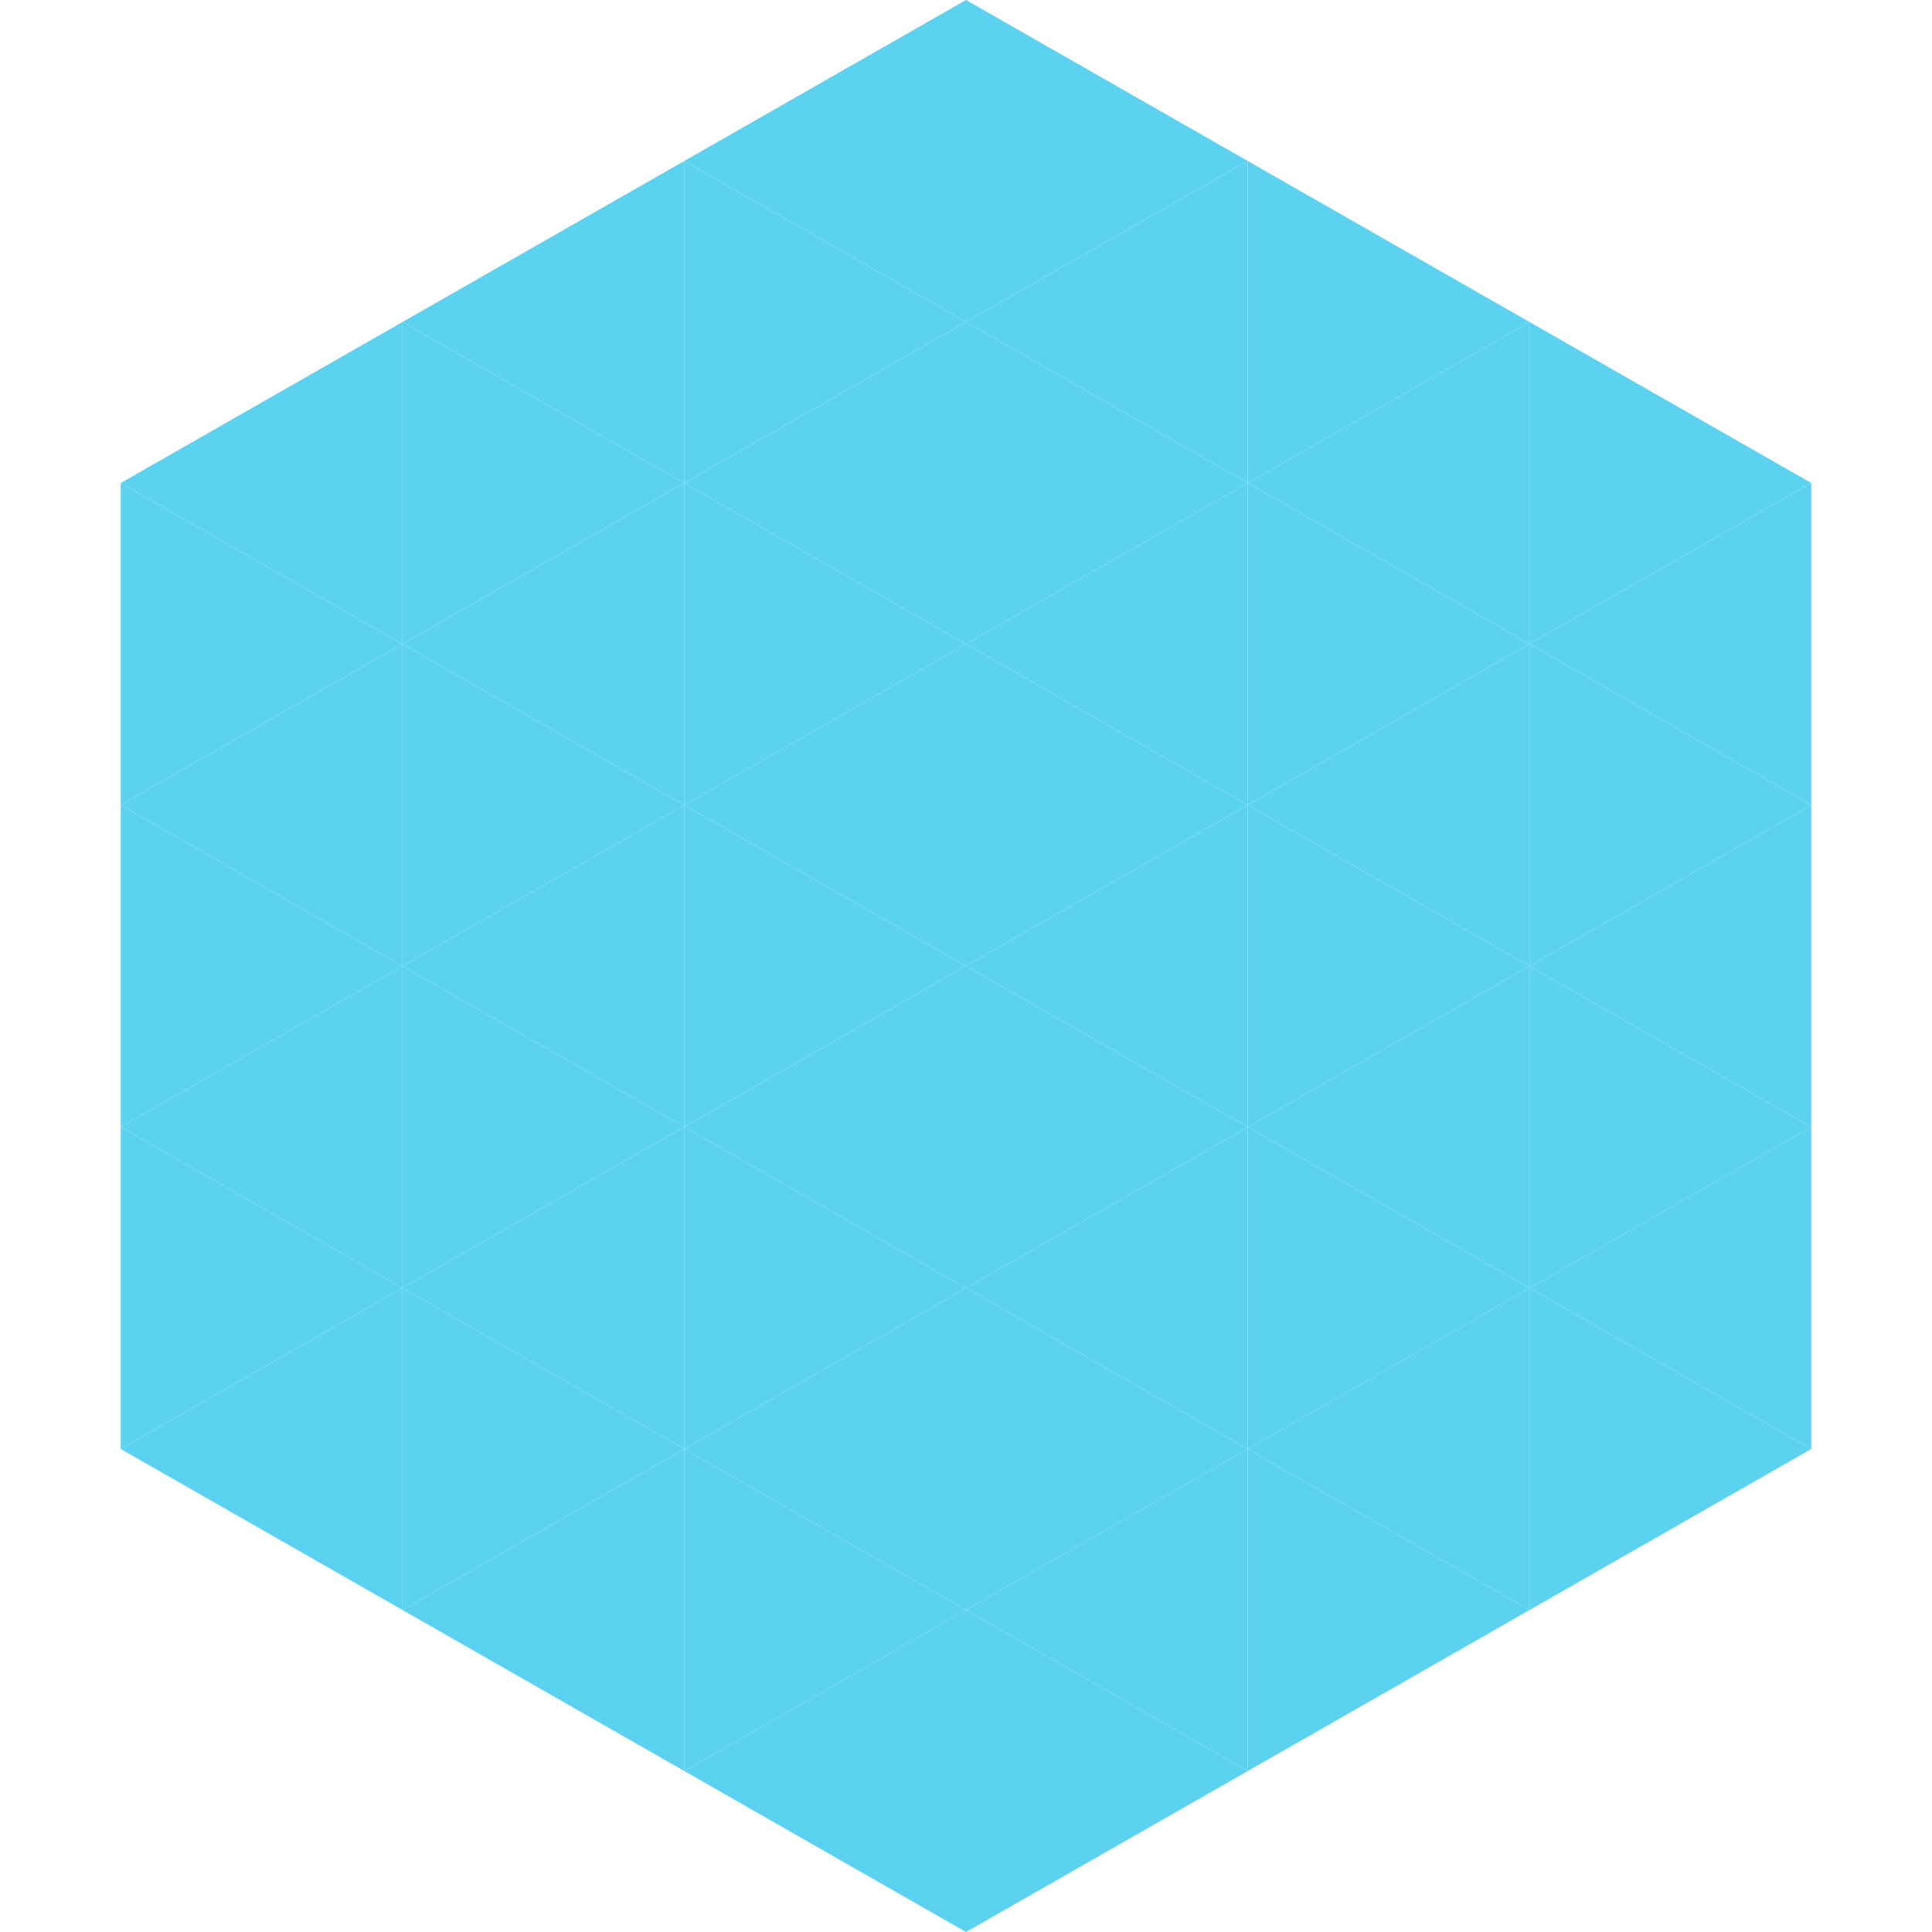 <?xml version="1.0"?>
<!-- Generated by SVGo -->
<svg width="240" height="240"
     xmlns="http://www.w3.org/2000/svg"
     xmlns:xlink="http://www.w3.org/1999/xlink">
<polygon points="50,40 15,60 50,80" style="fill:rgb(91,210,239)" />
<polygon points="190,40 225,60 190,80" style="fill:rgb(91,210,239)" />
<polygon points="15,60 50,80 15,100" style="fill:rgb(91,210,239)" />
<polygon points="225,60 190,80 225,100" style="fill:rgb(91,210,239)" />
<polygon points="50,80 15,100 50,120" style="fill:rgb(91,210,239)" />
<polygon points="190,80 225,100 190,120" style="fill:rgb(91,210,239)" />
<polygon points="15,100 50,120 15,140" style="fill:rgb(91,210,239)" />
<polygon points="225,100 190,120 225,140" style="fill:rgb(91,210,239)" />
<polygon points="50,120 15,140 50,160" style="fill:rgb(91,210,239)" />
<polygon points="190,120 225,140 190,160" style="fill:rgb(91,210,239)" />
<polygon points="15,140 50,160 15,180" style="fill:rgb(91,210,239)" />
<polygon points="225,140 190,160 225,180" style="fill:rgb(91,210,239)" />
<polygon points="50,160 15,180 50,200" style="fill:rgb(91,210,239)" />
<polygon points="190,160 225,180 190,200" style="fill:rgb(91,210,239)" />
<polygon points="15,180 50,200 15,220" style="fill:rgb(255,255,255); fill-opacity:0" />
<polygon points="225,180 190,200 225,220" style="fill:rgb(255,255,255); fill-opacity:0" />
<polygon points="50,0 85,20 50,40" style="fill:rgb(255,255,255); fill-opacity:0" />
<polygon points="190,0 155,20 190,40" style="fill:rgb(255,255,255); fill-opacity:0" />
<polygon points="85,20 50,40 85,60" style="fill:rgb(91,210,239)" />
<polygon points="155,20 190,40 155,60" style="fill:rgb(91,210,239)" />
<polygon points="50,40 85,60 50,80" style="fill:rgb(91,210,239)" />
<polygon points="190,40 155,60 190,80" style="fill:rgb(91,210,239)" />
<polygon points="85,60 50,80 85,100" style="fill:rgb(91,210,239)" />
<polygon points="155,60 190,80 155,100" style="fill:rgb(91,210,239)" />
<polygon points="50,80 85,100 50,120" style="fill:rgb(91,210,239)" />
<polygon points="190,80 155,100 190,120" style="fill:rgb(91,210,239)" />
<polygon points="85,100 50,120 85,140" style="fill:rgb(91,210,239)" />
<polygon points="155,100 190,120 155,140" style="fill:rgb(91,210,239)" />
<polygon points="50,120 85,140 50,160" style="fill:rgb(91,210,239)" />
<polygon points="190,120 155,140 190,160" style="fill:rgb(91,210,239)" />
<polygon points="85,140 50,160 85,180" style="fill:rgb(91,210,239)" />
<polygon points="155,140 190,160 155,180" style="fill:rgb(91,210,239)" />
<polygon points="50,160 85,180 50,200" style="fill:rgb(91,210,239)" />
<polygon points="190,160 155,180 190,200" style="fill:rgb(91,210,239)" />
<polygon points="85,180 50,200 85,220" style="fill:rgb(91,210,239)" />
<polygon points="155,180 190,200 155,220" style="fill:rgb(91,210,239)" />
<polygon points="120,0 85,20 120,40" style="fill:rgb(91,210,239)" />
<polygon points="120,0 155,20 120,40" style="fill:rgb(91,210,239)" />
<polygon points="85,20 120,40 85,60" style="fill:rgb(91,210,239)" />
<polygon points="155,20 120,40 155,60" style="fill:rgb(91,210,239)" />
<polygon points="120,40 85,60 120,80" style="fill:rgb(91,210,239)" />
<polygon points="120,40 155,60 120,80" style="fill:rgb(91,210,239)" />
<polygon points="85,60 120,80 85,100" style="fill:rgb(91,210,239)" />
<polygon points="155,60 120,80 155,100" style="fill:rgb(91,210,239)" />
<polygon points="120,80 85,100 120,120" style="fill:rgb(91,210,239)" />
<polygon points="120,80 155,100 120,120" style="fill:rgb(91,210,239)" />
<polygon points="85,100 120,120 85,140" style="fill:rgb(91,210,239)" />
<polygon points="155,100 120,120 155,140" style="fill:rgb(91,210,239)" />
<polygon points="120,120 85,140 120,160" style="fill:rgb(91,210,239)" />
<polygon points="120,120 155,140 120,160" style="fill:rgb(91,210,239)" />
<polygon points="85,140 120,160 85,180" style="fill:rgb(91,210,239)" />
<polygon points="155,140 120,160 155,180" style="fill:rgb(91,210,239)" />
<polygon points="120,160 85,180 120,200" style="fill:rgb(91,210,239)" />
<polygon points="120,160 155,180 120,200" style="fill:rgb(91,210,239)" />
<polygon points="85,180 120,200 85,220" style="fill:rgb(91,210,239)" />
<polygon points="155,180 120,200 155,220" style="fill:rgb(91,210,239)" />
<polygon points="120,200 85,220 120,240" style="fill:rgb(91,210,239)" />
<polygon points="120,200 155,220 120,240" style="fill:rgb(91,210,239)" />
<polygon points="85,220 120,240 85,260" style="fill:rgb(255,255,255); fill-opacity:0" />
<polygon points="155,220 120,240 155,260" style="fill:rgb(255,255,255); fill-opacity:0" />
</svg>
